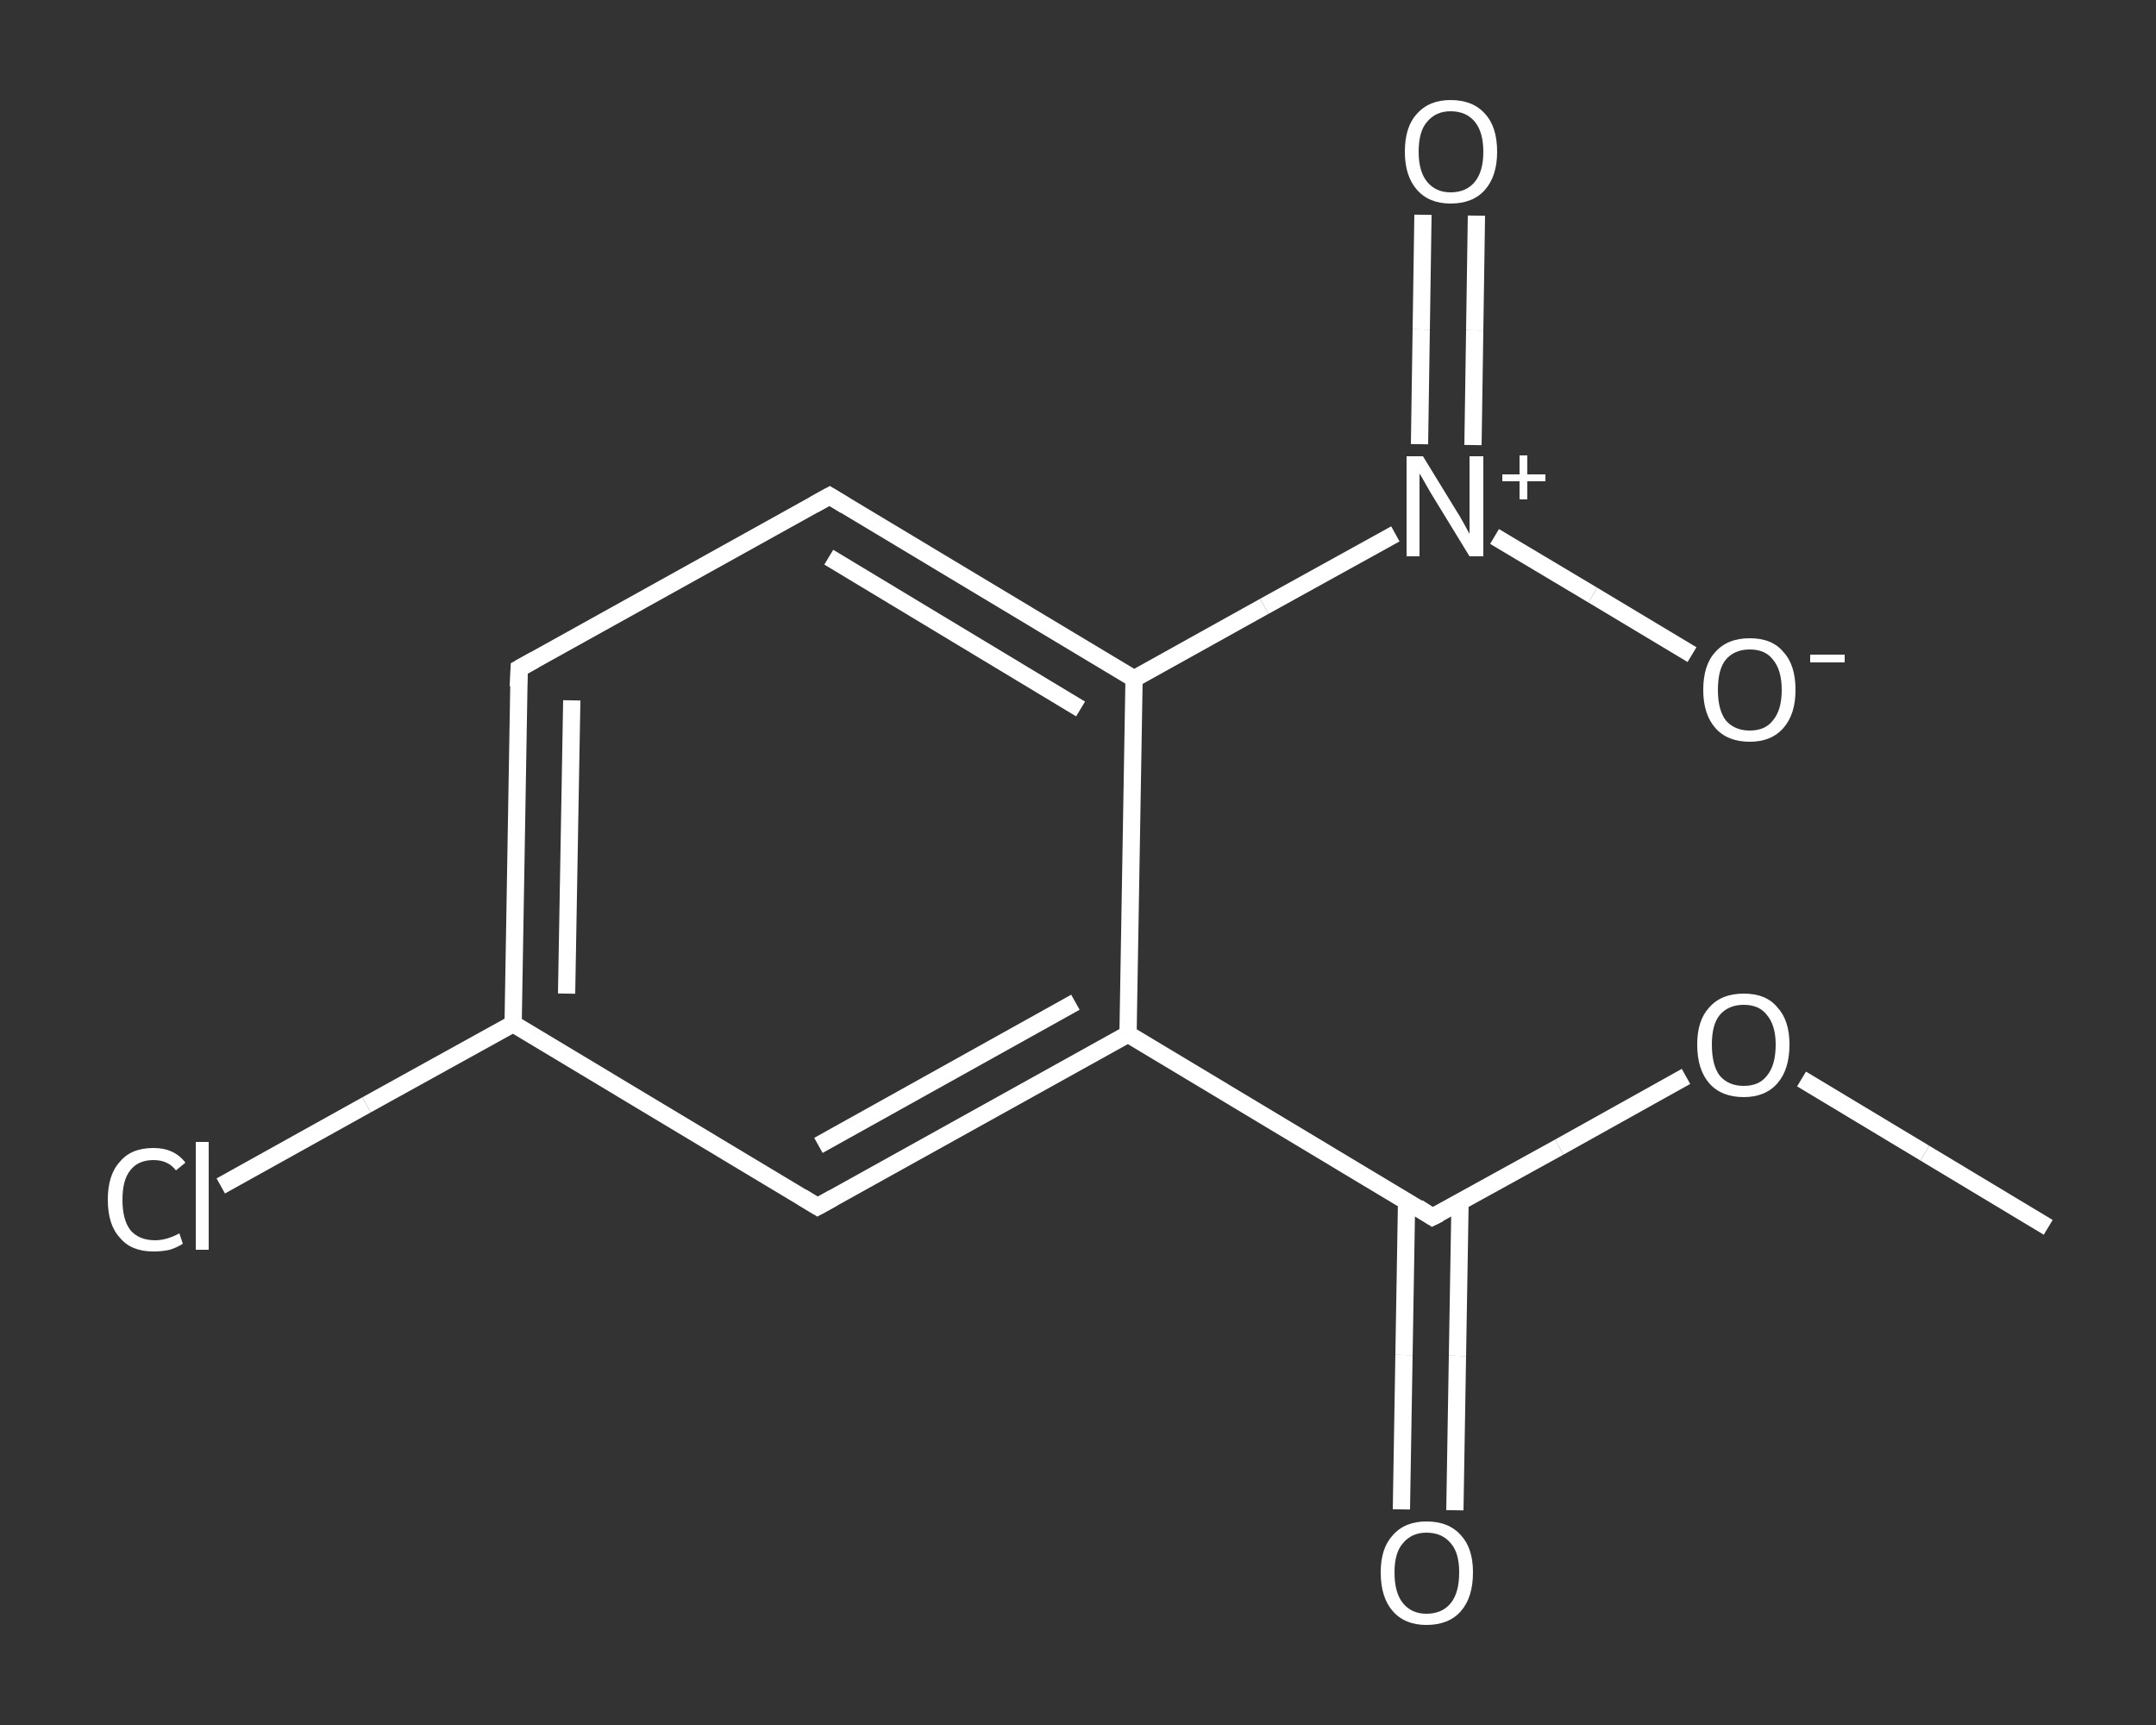 <?xml version='1.0' encoding='iso-8859-1'?>
<svg version='1.1' baseProfile='full'
              xmlns='http://www.w3.org/2000/svg'
                      xmlns:rdkit='http://www.rdkit.org/xml'
                      xmlns:xlink='http://www.w3.org/1999/xlink'
                  xml:space='preserve'
width='250px' height='200px' viewBox='0 0 250 200'>
<rect x="0" y="0" width="250" height="200" fill="#333333" stroke="none"/>
<!-- END OF HEADER -->
<rect style='opacity:1.0;fill:transparent;stroke:none' width='250.0' height='200.0' x='0.0' y='0.0'> </rect>
<path class='bond-0 atom-0 atom-1' d='M 237.5,142.3 L 223.2,133.7' style='fill:none;fill-rule:evenodd;stroke:#FFFFFF;stroke-width:2.0px;stroke-linecap:butt;stroke-linejoin:miter;stroke-opacity:1' />
<path class='bond-0 atom-0 atom-1' d='M 223.2,133.7 L 208.9,125.1' style='fill:none;fill-rule:evenodd;stroke:#FFFFFF;stroke-width:2.0px;stroke-linecap:butt;stroke-linejoin:miter;stroke-opacity:1' />
<path class='bond-1 atom-1 atom-2' d='M 195.5,124.8 L 180.8,133.0' style='fill:none;fill-rule:evenodd;stroke:#FFFFFF;stroke-width:2.0px;stroke-linecap:butt;stroke-linejoin:miter;stroke-opacity:1' />
<path class='bond-1 atom-1 atom-2' d='M 180.8,133.0 L 166.1,141.1' style='fill:none;fill-rule:evenodd;stroke:#FFFFFF;stroke-width:2.0px;stroke-linecap:butt;stroke-linejoin:miter;stroke-opacity:1' />
<path class='bond-2 atom-2 atom-3' d='M 163.1,139.3 L 162.8,157.1' style='fill:none;fill-rule:evenodd;stroke:#FFFFFF;stroke-width:2.0px;stroke-linecap:butt;stroke-linejoin:miter;stroke-opacity:1' />
<path class='bond-2 atom-2 atom-3' d='M 162.8,157.1 L 162.5,175.0' style='fill:none;fill-rule:evenodd;stroke:#FFFFFF;stroke-width:2.0px;stroke-linecap:butt;stroke-linejoin:miter;stroke-opacity:1' />
<path class='bond-2 atom-2 atom-3' d='M 169.3,139.4 L 169.0,157.2' style='fill:none;fill-rule:evenodd;stroke:#FFFFFF;stroke-width:2.0px;stroke-linecap:butt;stroke-linejoin:miter;stroke-opacity:1' />
<path class='bond-2 atom-2 atom-3' d='M 169.0,157.2 L 168.7,175.1' style='fill:none;fill-rule:evenodd;stroke:#FFFFFF;stroke-width:2.0px;stroke-linecap:butt;stroke-linejoin:miter;stroke-opacity:1' />
<path class='bond-3 atom-2 atom-4' d='M 166.1,141.1 L 130.8,119.9' style='fill:none;fill-rule:evenodd;stroke:#FFFFFF;stroke-width:2.0px;stroke-linecap:butt;stroke-linejoin:miter;stroke-opacity:1' />
<path class='bond-4 atom-4 atom-5' d='M 130.8,119.9 L 94.8,139.9' style='fill:none;fill-rule:evenodd;stroke:#FFFFFF;stroke-width:2.0px;stroke-linecap:butt;stroke-linejoin:miter;stroke-opacity:1' />
<path class='bond-4 atom-4 atom-5' d='M 124.7,116.2 L 94.9,132.8' style='fill:none;fill-rule:evenodd;stroke:#FFFFFF;stroke-width:2.0px;stroke-linecap:butt;stroke-linejoin:miter;stroke-opacity:1' />
<path class='bond-5 atom-5 atom-6' d='M 94.8,139.9 L 59.5,118.7' style='fill:none;fill-rule:evenodd;stroke:#FFFFFF;stroke-width:2.0px;stroke-linecap:butt;stroke-linejoin:miter;stroke-opacity:1' />
<path class='bond-6 atom-6 atom-7' d='M 59.5,118.7 L 42.5,128.1' style='fill:none;fill-rule:evenodd;stroke:#FFFFFF;stroke-width:2.0px;stroke-linecap:butt;stroke-linejoin:miter;stroke-opacity:1' />
<path class='bond-6 atom-6 atom-7' d='M 42.5,128.1 L 25.6,137.5' style='fill:none;fill-rule:evenodd;stroke:#FFFFFF;stroke-width:2.0px;stroke-linecap:butt;stroke-linejoin:miter;stroke-opacity:1' />
<path class='bond-7 atom-6 atom-8' d='M 59.5,118.7 L 60.2,77.5' style='fill:none;fill-rule:evenodd;stroke:#FFFFFF;stroke-width:2.0px;stroke-linecap:butt;stroke-linejoin:miter;stroke-opacity:1' />
<path class='bond-7 atom-6 atom-8' d='M 65.7,115.2 L 66.3,81.2' style='fill:none;fill-rule:evenodd;stroke:#FFFFFF;stroke-width:2.0px;stroke-linecap:butt;stroke-linejoin:miter;stroke-opacity:1' />
<path class='bond-8 atom-8 atom-9' d='M 60.2,77.5 L 96.2,57.5' style='fill:none;fill-rule:evenodd;stroke:#FFFFFF;stroke-width:2.0px;stroke-linecap:butt;stroke-linejoin:miter;stroke-opacity:1' />
<path class='bond-9 atom-9 atom-10' d='M 96.2,57.5 L 131.5,78.7' style='fill:none;fill-rule:evenodd;stroke:#FFFFFF;stroke-width:2.0px;stroke-linecap:butt;stroke-linejoin:miter;stroke-opacity:1' />
<path class='bond-9 atom-9 atom-10' d='M 96.1,64.6 L 125.3,82.2' style='fill:none;fill-rule:evenodd;stroke:#FFFFFF;stroke-width:2.0px;stroke-linecap:butt;stroke-linejoin:miter;stroke-opacity:1' />
<path class='bond-10 atom-10 atom-11' d='M 131.5,78.7 L 146.6,70.3' style='fill:none;fill-rule:evenodd;stroke:#FFFFFF;stroke-width:2.0px;stroke-linecap:butt;stroke-linejoin:miter;stroke-opacity:1' />
<path class='bond-10 atom-10 atom-11' d='M 146.6,70.3 L 161.8,61.9' style='fill:none;fill-rule:evenodd;stroke:#FFFFFF;stroke-width:2.0px;stroke-linecap:butt;stroke-linejoin:miter;stroke-opacity:1' />
<path class='bond-11 atom-11 atom-12' d='M 170.8,51.6 L 171.0,38.3' style='fill:none;fill-rule:evenodd;stroke:#FFFFFF;stroke-width:2.0px;stroke-linecap:butt;stroke-linejoin:miter;stroke-opacity:1' />
<path class='bond-11 atom-11 atom-12' d='M 171.0,38.3 L 171.2,25.0' style='fill:none;fill-rule:evenodd;stroke:#FFFFFF;stroke-width:2.0px;stroke-linecap:butt;stroke-linejoin:miter;stroke-opacity:1' />
<path class='bond-11 atom-11 atom-12' d='M 164.6,51.5 L 164.8,38.2' style='fill:none;fill-rule:evenodd;stroke:#FFFFFF;stroke-width:2.0px;stroke-linecap:butt;stroke-linejoin:miter;stroke-opacity:1' />
<path class='bond-11 atom-11 atom-12' d='M 164.8,38.2 L 165.0,24.9' style='fill:none;fill-rule:evenodd;stroke:#FFFFFF;stroke-width:2.0px;stroke-linecap:butt;stroke-linejoin:miter;stroke-opacity:1' />
<path class='bond-12 atom-11 atom-13' d='M 173.3,62.2 L 184.7,69.0' style='fill:none;fill-rule:evenodd;stroke:#FFFFFF;stroke-width:2.0px;stroke-linecap:butt;stroke-linejoin:miter;stroke-opacity:1' />
<path class='bond-12 atom-11 atom-13' d='M 184.7,69.0 L 196.2,75.9' style='fill:none;fill-rule:evenodd;stroke:#FFFFFF;stroke-width:2.0px;stroke-linecap:butt;stroke-linejoin:miter;stroke-opacity:1' />
<path class='bond-13 atom-10 atom-4' d='M 131.5,78.7 L 130.8,119.9' style='fill:none;fill-rule:evenodd;stroke:#FFFFFF;stroke-width:2.0px;stroke-linecap:butt;stroke-linejoin:miter;stroke-opacity:1' />
<path d='M 166.9,140.7 L 166.1,141.1 L 164.4,140.0' style='fill:none;stroke:#FFFFFF;stroke-width:2.0px;stroke-linecap:butt;stroke-linejoin:miter;stroke-opacity:1;' />
<path d='M 96.6,138.9 L 94.8,139.9 L 93.0,138.8' style='fill:none;stroke:#FFFFFF;stroke-width:2.0px;stroke-linecap:butt;stroke-linejoin:miter;stroke-opacity:1;' />
<path d='M 60.1,79.6 L 60.2,77.5 L 62.0,76.5' style='fill:none;stroke:#FFFFFF;stroke-width:2.0px;stroke-linecap:butt;stroke-linejoin:miter;stroke-opacity:1;' />
<path d='M 94.4,58.5 L 96.2,57.5 L 98.0,58.6' style='fill:none;stroke:#FFFFFF;stroke-width:2.0px;stroke-linecap:butt;stroke-linejoin:miter;stroke-opacity:1;' />
<path class='atom-1' d='M 196.8 121.1
Q 196.8 118.3, 198.2 116.8
Q 199.6 115.2, 202.2 115.2
Q 204.8 115.2, 206.1 116.8
Q 207.5 118.3, 207.5 121.1
Q 207.5 124.0, 206.1 125.6
Q 204.7 127.2, 202.2 127.2
Q 199.6 127.2, 198.2 125.6
Q 196.8 124.0, 196.8 121.1
M 202.2 125.9
Q 204.0 125.9, 204.9 124.7
Q 205.9 123.5, 205.9 121.1
Q 205.9 118.9, 204.9 117.7
Q 204.0 116.5, 202.2 116.5
Q 200.4 116.5, 199.4 117.7
Q 198.5 118.8, 198.5 121.1
Q 198.5 123.5, 199.4 124.7
Q 200.4 125.9, 202.2 125.9
' fill='#FFFFFF'/>
<path class='atom-3' d='M 160.1 182.3
Q 160.1 179.5, 161.5 178.0
Q 162.9 176.4, 165.4 176.4
Q 168.0 176.4, 169.4 178.0
Q 170.8 179.5, 170.8 182.3
Q 170.8 185.2, 169.4 186.8
Q 168.0 188.4, 165.4 188.4
Q 162.9 188.4, 161.5 186.8
Q 160.1 185.2, 160.1 182.3
M 165.4 187.1
Q 167.2 187.1, 168.2 185.9
Q 169.2 184.7, 169.2 182.3
Q 169.2 180.0, 168.2 178.9
Q 167.2 177.7, 165.4 177.7
Q 163.7 177.7, 162.7 178.9
Q 161.7 180.0, 161.7 182.3
Q 161.7 184.7, 162.7 185.9
Q 163.7 187.1, 165.4 187.1
' fill='#FFFFFF'/>
<path class='atom-7' d='M 12.5 139.1
Q 12.5 136.2, 13.9 134.7
Q 15.2 133.1, 17.8 133.1
Q 20.2 133.1, 21.5 134.8
L 20.4 135.7
Q 19.5 134.5, 17.8 134.5
Q 16.0 134.5, 15.1 135.7
Q 14.2 136.8, 14.2 139.1
Q 14.2 141.4, 15.1 142.6
Q 16.1 143.8, 18.0 143.8
Q 19.3 143.8, 20.8 143.0
L 21.2 144.2
Q 20.6 144.6, 19.7 144.9
Q 18.8 145.1, 17.8 145.1
Q 15.2 145.1, 13.9 143.5
Q 12.5 142.0, 12.5 139.1
' fill='#FFFFFF'/>
<path class='atom-7' d='M 22.7 132.4
L 24.2 132.4
L 24.2 144.9
L 22.7 144.9
L 22.7 132.4
' fill='#FFFFFF'/>
<path class='atom-11' d='M 165.0 52.9
L 168.8 59.1
Q 169.2 59.7, 169.8 60.8
Q 170.4 61.9, 170.4 61.9
L 170.4 52.9
L 172.0 52.9
L 172.0 64.5
L 170.4 64.5
L 166.3 57.8
Q 165.8 57.0, 165.3 56.1
Q 164.8 55.2, 164.6 54.9
L 164.6 64.5
L 163.1 64.5
L 163.1 52.9
L 165.0 52.9
' fill='#FFFFFF'/>
<path class='atom-11' d='M 174.2 55.0
L 176.2 55.0
L 176.2 52.8
L 177.1 52.8
L 177.1 55.0
L 179.2 55.0
L 179.2 55.8
L 177.1 55.8
L 177.1 57.9
L 176.2 57.9
L 176.2 55.8
L 174.2 55.8
L 174.2 55.0
' fill='#FFFFFF'/>
<path class='atom-12' d='M 162.9 17.6
Q 162.9 14.7, 164.3 13.2
Q 165.7 11.6, 168.2 11.6
Q 170.8 11.6, 172.2 13.2
Q 173.6 14.7, 173.6 17.6
Q 173.6 20.4, 172.2 22.0
Q 170.8 23.6, 168.2 23.6
Q 165.7 23.6, 164.3 22.0
Q 162.9 20.4, 162.9 17.6
M 168.2 22.3
Q 170.0 22.3, 171.0 21.1
Q 172.0 19.9, 172.0 17.6
Q 172.0 15.3, 171.0 14.1
Q 170.0 12.9, 168.2 12.9
Q 166.5 12.9, 165.5 14.1
Q 164.5 15.2, 164.5 17.6
Q 164.5 19.9, 165.5 21.1
Q 166.5 22.3, 168.2 22.3
' fill='#FFFFFF'/>
<path class='atom-13' d='M 197.5 80.0
Q 197.5 77.1, 198.9 75.6
Q 200.3 74.0, 202.9 74.0
Q 205.5 74.0, 206.8 75.6
Q 208.2 77.1, 208.2 80.0
Q 208.2 82.8, 206.8 84.4
Q 205.4 86.0, 202.9 86.0
Q 200.3 86.0, 198.9 84.4
Q 197.5 82.8, 197.5 80.0
M 202.9 84.7
Q 204.7 84.7, 205.6 83.5
Q 206.6 82.3, 206.6 80.0
Q 206.6 77.7, 205.6 76.5
Q 204.7 75.3, 202.9 75.3
Q 201.1 75.3, 200.1 76.5
Q 199.2 77.6, 199.2 80.0
Q 199.2 82.3, 200.1 83.5
Q 201.1 84.7, 202.9 84.7
' fill='#FFFFFF'/>
<path class='atom-13' d='M 209.9 75.9
L 213.9 75.9
L 213.9 76.8
L 209.9 76.8
L 209.9 75.9
' fill='#FFFFFF'/>
</svg>
